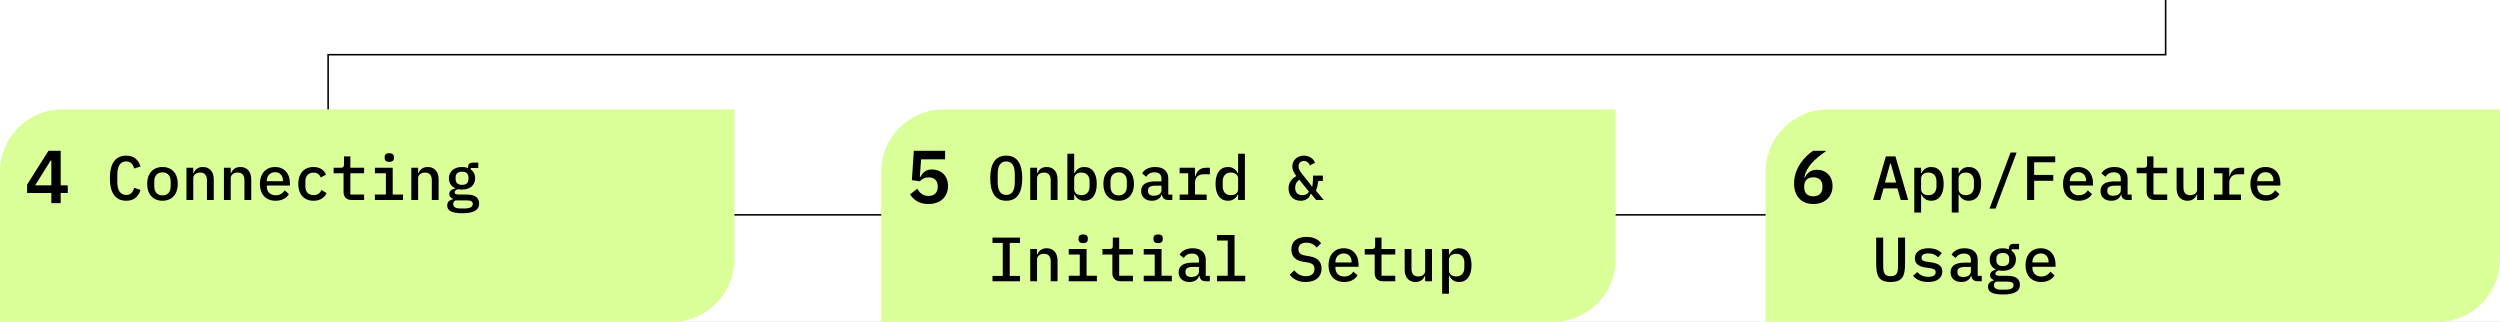 <svg width="800" height="103" viewBox="0 0 800 103" fill="none" xmlns="http://www.w3.org/2000/svg">
<rect x="0" y="0" width="800" height="103" fill="#808080" stroke="none"/>
<g clip-path="url(#clip0_113_472)">
<rect width="800" height="103" fill="white"/>
<line x1="21" y1="68.75" x2="779" y2="68.75" stroke="black" stroke-width="0.5"/>
<path d="M0 55C0 43.954 8.954 35 20 35H235V83C235 94.046 226.046 103 215 103H0V55Z" fill="#DAFF98"/>
<path d="M19.424 65V61.76H21.68V59.312H19.424V48.248H15.512L8.672 59.072V61.76H16.424V65H19.424ZM16.232 51.32H16.424V59.312H11.24L16.232 51.32Z" fill="black"/>
<path d="M40.4 64.24C43.1 64.24 44.34 62.68 44.98 60.78L42.96 60.1C42.54 61.38 41.96 62.38 40.38 62.38C38.4 62.38 37.54 60.76 37.54 58.2V55.84C37.54 53.28 38.4 51.66 40.38 51.66C41.96 51.66 42.54 52.66 42.96 53.94L44.98 53.26C44.34 51.36 43.1 49.8 40.4 49.8C36.86 49.8 35.16 52.4 35.16 57.02C35.16 61.64 36.86 64.24 40.4 64.24ZM51.992 64.24C55.032 64.24 56.892 62.14 56.892 58.84C56.892 55.54 55.032 53.44 51.992 53.44C48.952 53.44 47.092 55.54 47.092 58.84C47.092 62.14 48.952 64.24 51.992 64.24ZM51.992 62.52C50.412 62.52 49.372 61.54 49.372 59.62V58.06C49.372 56.14 50.412 55.16 51.992 55.16C53.572 55.16 54.612 56.14 54.612 58.06V59.62C54.612 61.54 53.572 62.52 51.992 62.52ZM61.844 64V57C61.844 55.8 62.964 55.22 64.084 55.22C65.484 55.22 66.224 56.04 66.224 57.68V64H68.404V57.36C68.404 54.86 67.004 53.44 64.924 53.44C63.224 53.44 62.384 54.36 61.944 55.44H61.844V53.68H59.664V64H61.844ZM73.837 64V57C73.837 55.8 74.957 55.22 76.077 55.22C77.477 55.22 78.217 56.04 78.217 57.68V64H80.397V57.36C80.397 54.86 78.997 53.44 76.917 53.44C75.217 53.44 74.377 54.36 73.937 55.44H73.837V53.68H71.657V64H73.837ZM88.189 64.24C90.309 64.24 91.749 63.3 92.449 62.1L91.089 60.9C90.509 61.86 89.549 62.48 88.229 62.48C86.449 62.48 85.369 61.34 85.369 59.72V59.38H92.769V58.56C92.769 55.52 90.929 53.44 88.029 53.44C85.089 53.44 83.169 55.54 83.169 58.86C83.169 62.14 85.029 64.24 88.189 64.24ZM88.029 55.1C89.549 55.1 90.549 56.16 90.549 57.78V57.98H85.369V57.84C85.369 56.24 86.469 55.1 88.029 55.1ZM100.341 64.24C102.501 64.24 103.841 63.22 104.501 61.78L102.901 60.8C102.421 61.8 101.641 62.44 100.361 62.44C98.661 62.44 97.721 61.32 97.721 59.7V57.98C97.721 56.34 98.681 55.24 100.321 55.24C101.521 55.24 102.281 55.84 102.641 56.8L104.341 55.88C103.701 54.44 102.441 53.44 100.321 53.44C97.281 53.44 95.441 55.54 95.441 58.84C95.441 62.14 97.261 64.24 100.341 64.24ZM116.513 64V62.24H112.113V55.44H116.513V53.68H112.113V50.04H110.073V52.62C110.073 53.42 109.773 53.68 109.013 53.68H106.753V55.44H109.933V61.38C109.933 62.92 110.773 64 112.573 64H116.513ZM124.585 51.8C125.665 51.8 126.065 51.28 126.065 50.62V50.2C126.065 49.54 125.665 49.02 124.565 49.02C123.485 49.02 123.085 49.54 123.085 50.2V50.62C123.085 51.28 123.485 51.8 124.585 51.8ZM119.965 64H128.965V62.24H125.665V53.68H119.965V55.44H123.485V62.24H119.965V64ZM133.798 64V57C133.798 55.8 134.918 55.22 136.038 55.22C137.438 55.22 138.178 56.04 138.178 57.68V64H140.358V57.36C140.358 54.86 138.958 53.44 136.878 53.44C135.178 53.44 134.338 54.36 133.898 55.44H133.798V53.68H131.618V64H133.798ZM153.33 65.12C153.33 63.42 152.19 62.26 149.41 62.26H147.09C146.19 62.26 145.49 62.18 145.49 61.54C145.49 60.98 146.09 60.66 146.57 60.54C146.97 60.62 147.39 60.66 147.85 60.66C150.39 60.66 152.05 59.26 152.05 57.06C152.05 55.82 151.55 54.86 150.65 54.24V53.76H153.05V52.04H151.17C150.25 52.04 149.79 52.64 149.79 53.44V53.78C149.23 53.56 148.57 53.44 147.85 53.44C145.31 53.44 143.65 54.86 143.65 57.06C143.65 58.54 144.39 59.64 145.63 60.22V60.32C144.55 60.58 143.77 61.04 143.77 62.06C143.77 62.84 144.21 63.3 144.91 63.56V63.76C143.77 64.06 143.11 64.64 143.11 65.76C143.11 67.3 144.35 68.24 147.91 68.24C151.55 68.24 153.33 67.24 153.33 65.12ZM151.29 65.26C151.29 66.2 150.39 66.7 148.75 66.7H147.13C145.61 66.7 145.01 66.06 145.01 65.28C145.01 64.74 145.27 64.36 145.77 64.12H149.35C150.81 64.12 151.29 64.56 151.29 65.26ZM147.85 59.16C146.45 59.16 145.79 58.42 145.79 57.32V56.78C145.79 55.68 146.45 54.94 147.85 54.94C149.25 54.94 149.91 55.68 149.91 56.78V57.32C149.91 58.42 149.25 59.16 147.85 59.16Z" fill="black"/>
<path d="M565 55C565 43.954 573.954 35 585 35H800V83C800 94.046 791.046 103 780 103H565V55Z" fill="#DAFF98"/>
<path d="M580.272 65.288C583.992 65.288 586.416 62.912 586.416 59.528C586.416 56.336 584.28 54.32 581.448 54.32C579.288 54.32 578.208 55.496 577.56 56.792L577.368 56.744C578.136 53.288 580.464 51.056 584.472 48.248H580.2C577.344 50.12 574.104 53.912 574.104 58.712C574.104 62.72 576.384 65.288 580.272 65.288ZM580.248 62.816C578.376 62.816 577.344 61.76 577.344 59.912V59.624C577.344 57.776 578.424 56.744 580.248 56.744C582.12 56.744 583.176 57.776 583.176 59.624V59.912C583.176 61.76 582.144 62.816 580.248 62.816Z" fill="black"/>
<path d="M610.62 64L606.54 50.04H603.48L599.4 64H601.68L602.74 60.28H607.18L608.24 64H610.62ZM606.76 58.42H603.16L604.88 52.3H605.04L606.76 58.42ZM612.572 68H614.752V62.24H614.872C615.472 63.48 616.472 64.24 617.992 64.24C620.412 64.24 621.972 62.38 621.972 58.84C621.972 55.3 620.412 53.44 617.992 53.44C616.472 53.44 615.472 54.2 614.872 55.44H614.752V53.68H612.572V68ZM617.092 62.46C615.832 62.46 614.752 61.82 614.752 60.56V57.12C614.752 55.86 615.832 55.22 617.092 55.22C618.732 55.22 619.672 56.32 619.672 58V59.68C619.672 61.36 618.732 62.46 617.092 62.46ZM624.564 68H626.744V62.24H626.864C627.464 63.48 628.464 64.24 629.984 64.24C632.404 64.24 633.964 62.38 633.964 58.84C633.964 55.3 632.404 53.44 629.984 53.44C628.464 53.44 627.464 54.2 626.864 55.44H626.744V53.68H624.564V68ZM629.084 62.46C627.824 62.46 626.744 61.82 626.744 60.56V57.12C626.744 55.86 627.824 55.22 629.084 55.22C630.724 55.22 631.664 56.32 631.664 58V59.68C631.664 61.36 630.724 62.46 629.084 62.46ZM638.577 66.76L645.317 48.8H643.377L636.637 66.76H638.577ZM650.929 64V57.86H657.049V55.98H650.929V51.92H657.669V50.04H648.689V64H650.929ZM665.181 64.24C667.301 64.24 668.741 63.3 669.441 62.1L668.081 60.9C667.501 61.86 666.541 62.48 665.221 62.48C663.441 62.48 662.361 61.34 662.361 59.72V59.38H669.761V58.56C669.761 55.52 667.921 53.44 665.021 53.44C662.081 53.44 660.161 55.54 660.161 58.86C660.161 62.14 662.021 64.24 665.181 64.24ZM665.021 55.1C666.541 55.1 667.541 56.16 667.541 57.78V57.98H662.361V57.84C662.361 56.24 663.461 55.1 665.021 55.1ZM682.133 64V62.28H680.833V57.1C680.833 54.74 679.233 53.44 676.633 53.44C674.453 53.44 673.053 54.38 672.473 55.5L673.773 56.56C674.333 55.7 675.113 55.14 676.433 55.14C677.913 55.14 678.653 55.86 678.653 57.24V58.04H676.673C673.613 58.04 672.153 59.12 672.153 61.12C672.153 63.06 673.513 64.24 675.613 64.24C677.233 64.24 678.313 63.5 678.713 62.26H678.813C678.933 63.3 679.553 64 680.793 64H682.133ZM676.233 62.64C675.073 62.64 674.353 62.16 674.353 61.24V60.84C674.353 59.92 675.113 59.42 676.713 59.42H678.653V60.92C678.653 61.94 677.633 62.64 676.233 62.64ZM693.505 64V62.24H689.105V55.44H693.505V53.68H689.105V50.04H687.065V52.62C687.065 53.42 686.765 53.68 686.005 53.68H683.745V55.44H686.925V61.38C686.925 62.92 687.765 64 689.565 64H693.505ZM703.078 64H705.258V53.68H703.078V60.68C703.078 61.88 701.958 62.46 700.838 62.46C699.438 62.46 698.698 61.64 698.698 60V53.68H696.518V60.32C696.518 62.82 697.918 64.24 699.998 64.24C701.698 64.24 702.538 63.32 702.978 62.24H703.078V64ZM708.45 64H717.11V62.24H713.37V58.38C713.37 56.94 714.31 55.76 716.09 55.76H718.13V53.68H716.89C714.79 53.68 713.89 54.98 713.49 56.42H713.37V53.68H708.45V55.44H711.19V62.24H708.45V64ZM725.142 64.24C727.262 64.24 728.702 63.3 729.402 62.1L728.042 60.9C727.462 61.86 726.502 62.48 725.182 62.48C723.402 62.48 722.322 61.34 722.322 59.72V59.38H729.722V58.56C729.722 55.52 727.882 53.44 724.982 53.44C722.042 53.44 720.122 55.54 720.122 58.86C720.122 62.14 721.982 64.24 725.142 64.24ZM724.982 55.1C726.502 55.1 727.502 56.16 727.502 57.78V57.98H722.322V57.84C722.322 56.24 723.422 55.1 724.982 55.1ZM600.38 76.04V84.22C600.38 88.22 601.1 90.24 605 90.24C608.9 90.24 609.62 88.22 609.62 84.22V76.04H607.38V84.62C607.38 86.92 607.26 88.38 605 88.38C602.74 88.38 602.62 86.92 602.62 84.62V76.04H600.38ZM617.012 90.24C619.832 90.24 621.552 88.98 621.552 86.9C621.552 84.78 619.752 84.22 618.112 83.98L616.472 83.72C615.612 83.6 614.892 83.36 614.892 82.48C614.892 81.58 615.652 81.1 617.072 81.1C618.692 81.1 619.632 81.72 620.172 82.34L621.392 81.06C620.452 80.04 619.072 79.44 617.152 79.44C614.512 79.44 612.752 80.56 612.752 82.66C612.752 84.78 614.572 85.36 616.192 85.6L617.832 85.86C618.712 85.98 619.412 86.22 619.412 87.1C619.412 88.12 618.452 88.58 617.052 88.58C615.512 88.58 614.412 88.04 613.512 87.06L612.172 88.26C613.152 89.46 614.792 90.24 617.012 90.24ZM634.164 90V88.28H632.864V83.1C632.864 80.74 631.264 79.44 628.664 79.44C626.484 79.44 625.084 80.38 624.504 81.5L625.804 82.56C626.364 81.7 627.144 81.14 628.464 81.14C629.944 81.14 630.684 81.86 630.684 83.24V84.04H628.704C625.644 84.04 624.184 85.12 624.184 87.12C624.184 89.06 625.544 90.24 627.644 90.24C629.264 90.24 630.344 89.5 630.744 88.26H630.844C630.964 89.3 631.584 90 632.824 90H634.164ZM628.264 88.64C627.104 88.64 626.384 88.16 626.384 87.24V86.84C626.384 85.92 627.144 85.42 628.744 85.42H630.684V86.92C630.684 87.94 629.664 88.64 628.264 88.64ZM646.377 91.12C646.377 89.42 645.237 88.26 642.457 88.26H640.137C639.237 88.26 638.537 88.18 638.537 87.54C638.537 86.98 639.137 86.66 639.617 86.54C640.017 86.62 640.437 86.66 640.897 86.66C643.437 86.66 645.097 85.26 645.097 83.06C645.097 81.82 644.597 80.86 643.697 80.24V79.76H646.097V78.04H644.217C643.297 78.04 642.837 78.64 642.837 79.44V79.78C642.277 79.56 641.617 79.44 640.897 79.44C638.357 79.44 636.697 80.86 636.697 83.06C636.697 84.54 637.437 85.64 638.677 86.22V86.32C637.597 86.58 636.817 87.04 636.817 88.06C636.817 88.84 637.257 89.3 637.957 89.56V89.76C636.817 90.06 636.157 90.64 636.157 91.76C636.157 93.3 637.397 94.24 640.957 94.24C644.597 94.24 646.377 93.24 646.377 91.12ZM644.337 91.26C644.337 92.2 643.437 92.7 641.797 92.7H640.177C638.657 92.7 638.057 92.06 638.057 91.28C638.057 90.74 638.317 90.36 638.817 90.12H642.397C643.857 90.12 644.337 90.56 644.337 91.26ZM640.897 85.16C639.497 85.16 638.837 84.42 638.837 83.32V82.78C638.837 81.68 639.497 80.94 640.897 80.94C642.297 80.94 642.957 81.68 642.957 82.78V83.32C642.957 84.42 642.297 85.16 640.897 85.16ZM653.189 90.24C655.309 90.24 656.749 89.3 657.449 88.1L656.089 86.9C655.509 87.86 654.549 88.48 653.229 88.48C651.449 88.48 650.369 87.34 650.369 85.72V85.38H657.769V84.56C657.769 81.52 655.929 79.44 653.029 79.44C650.089 79.44 648.169 81.54 648.169 84.86C648.169 88.14 650.029 90.24 653.189 90.24ZM653.029 81.1C654.549 81.1 655.549 82.16 655.549 83.78V83.98H650.369V83.84C650.369 82.24 651.469 81.1 653.029 81.1Z" fill="black"/>
<path d="M282 55C282 43.954 290.954 35 302 35H517V83C517 94.046 508.046 103 497 103H282V55Z" fill="#DAFF98"/>
<path d="M302.432 48.248H292.424L291.8 57.656L294.368 58.016C294.92 57.416 295.736 56.768 297.152 56.768C299 56.768 300.08 57.824 300.08 59.576V59.768C300.08 61.568 299.048 62.696 297.128 62.696C295.256 62.696 294.296 61.688 293.504 60.392L291.224 62.192C292.256 63.8 293.936 65.288 297.08 65.288C301.088 65.288 303.368 62.84 303.368 59.504C303.368 56.168 301.088 54.224 298.256 54.224C296.288 54.224 295.28 55.184 294.536 56.6H294.344L294.752 50.984H302.432V48.248Z" fill="black"/>
<path d="M322 64.24C325.54 64.24 327.12 61.58 327.12 57.02C327.12 52.46 325.54 49.8 322 49.8C318.46 49.8 316.88 52.46 316.88 57.02C316.88 61.58 318.46 64.24 322 64.24ZM322 62.38C320 62.38 319.26 60.76 319.26 58.2V55.84C319.26 53.28 320 51.66 322 51.66C324 51.66 324.74 53.28 324.74 55.84V58.18C324.74 60.76 324 62.38 322 62.38ZM331.852 64V57C331.852 55.8 332.972 55.22 334.092 55.22C335.492 55.22 336.232 56.04 336.232 57.68V64H338.412V57.36C338.412 54.86 337.012 53.44 334.932 53.44C333.232 53.44 332.392 54.36 331.952 55.44H331.852V53.68H329.672V64H331.852ZM341.564 64H343.744V62.24H343.864C344.464 63.48 345.464 64.24 346.984 64.24C349.404 64.24 350.964 62.38 350.964 58.84C350.964 55.3 349.404 53.44 346.984 53.44C345.464 53.44 344.464 54.2 343.864 55.44H343.744V49.2H341.564V64ZM346.084 62.46C344.824 62.46 343.744 61.82 343.744 60.56V57.12C343.744 55.86 344.824 55.22 346.084 55.22C347.724 55.22 348.664 56.32 348.664 58V59.68C348.664 61.36 347.724 62.46 346.084 62.46ZM357.977 64.24C361.017 64.24 362.877 62.14 362.877 58.84C362.877 55.54 361.017 53.44 357.977 53.44C354.937 53.44 353.077 55.54 353.077 58.84C353.077 62.14 354.937 64.24 357.977 64.24ZM357.977 62.52C356.397 62.52 355.357 61.54 355.357 59.62V58.06C355.357 56.14 356.397 55.16 357.977 55.16C359.557 55.16 360.597 56.14 360.597 58.06V59.62C360.597 61.54 359.557 62.52 357.977 62.52ZM375.149 64V62.28H373.849V57.1C373.849 54.74 372.249 53.44 369.649 53.44C367.469 53.44 366.069 54.38 365.489 55.5L366.789 56.56C367.349 55.7 368.129 55.14 369.449 55.14C370.929 55.14 371.669 55.86 371.669 57.24V58.04H369.689C366.629 58.04 365.169 59.12 365.169 61.12C365.169 63.06 366.529 64.24 368.629 64.24C370.249 64.24 371.329 63.5 371.729 62.26H371.829C371.949 63.3 372.569 64 373.809 64H375.149ZM369.249 62.64C368.089 62.64 367.369 62.16 367.369 61.24V60.84C367.369 59.92 368.129 59.42 369.729 59.42H371.669V60.92C371.669 61.94 370.649 62.64 369.249 62.64ZM377.481 64H386.141V62.24H382.401V58.38C382.401 56.94 383.341 55.76 385.121 55.76H387.161V53.68H385.921C383.821 53.68 382.921 54.98 382.521 56.42H382.401V53.68H377.481V55.44H380.221V62.24H377.481V64ZM396.193 64H398.373V49.2H396.193V55.44H396.073C395.473 54.2 394.473 53.44 392.953 53.44C390.533 53.44 388.973 55.3 388.973 58.84C388.973 62.38 390.533 64.24 392.953 64.24C394.473 64.24 395.473 63.48 396.073 62.24H396.193V64ZM393.853 62.46C392.213 62.46 391.273 61.36 391.273 59.68V58C391.273 56.32 392.213 55.22 393.853 55.22C395.113 55.22 396.193 55.86 396.193 57.12V60.56C396.193 61.82 395.113 62.46 393.853 62.46ZM416.198 64.24C417.918 64.24 419.078 63.36 419.378 62H419.498L421.178 64H423.598L421.098 61C421.538 59.88 421.698 59 421.858 57.9H423.318V56.2H420.178C420.158 57.32 420.118 58.72 419.938 59.7H419.838L418.578 58.04L417.058 56.16C415.938 54.74 415.538 54.14 415.538 53.34V53.2C415.538 52.22 416.218 51.52 417.238 51.52C418.178 51.52 418.858 52.1 419.178 52.92L420.798 52.08C420.398 50.94 419.138 49.8 417.278 49.8C415.178 49.8 413.538 51.22 413.538 53.24C413.538 54.36 414.038 55.3 414.838 56.34C413.018 57.32 412.338 58.78 412.338 60.3C412.338 62.46 413.738 64.24 416.198 64.24ZM416.758 62.46C415.378 62.46 414.458 61.64 414.458 60.28V60.1C414.458 59.12 414.778 58.24 415.778 57.52L418.878 61.34C418.438 62.1 417.658 62.46 416.758 62.46ZM326.4 90V88.3H323.12V77.74H326.4V76.04H317.6V77.74H320.88V88.3H317.6V90H326.4ZM331.852 90V83C331.852 81.8 332.972 81.22 334.092 81.22C335.492 81.22 336.232 82.04 336.232 83.68V90H338.412V83.36C338.412 80.86 337.012 79.44 334.932 79.44C333.232 79.44 332.392 80.36 331.952 81.44H331.852V79.68H329.672V90H331.852ZM346.624 77.8C347.704 77.8 348.104 77.28 348.104 76.62V76.2C348.104 75.54 347.704 75.02 346.604 75.02C345.524 75.02 345.124 75.54 345.124 76.2V76.62C345.124 77.28 345.524 77.8 346.624 77.8ZM342.004 90H351.004V88.24H347.704V79.68H342.004V81.44H345.524V88.24H342.004V90ZM362.537 90V88.24H358.137V81.44H362.537V79.68H358.137V76.04H356.097V78.62C356.097 79.42 355.797 79.68 355.037 79.68H352.777V81.44H355.957V87.38C355.957 88.92 356.797 90 358.597 90H362.537ZM370.609 77.8C371.689 77.8 372.089 77.28 372.089 76.62V76.2C372.089 75.54 371.689 75.02 370.589 75.02C369.509 75.02 369.109 75.54 369.109 76.2V76.62C369.109 77.28 369.509 77.8 370.609 77.8ZM365.989 90H374.989V88.24H371.689V79.68H365.989V81.44H369.509V88.24H365.989V90ZM387.141 90V88.28H385.841V83.1C385.841 80.74 384.241 79.44 381.641 79.44C379.461 79.44 378.061 80.38 377.481 81.5L378.781 82.56C379.341 81.7 380.121 81.14 381.441 81.14C382.921 81.14 383.661 81.86 383.661 83.24V84.04H381.681C378.621 84.04 377.161 85.12 377.161 87.12C377.161 89.06 378.521 90.24 380.621 90.24C382.241 90.24 383.321 89.5 383.721 88.26H383.821C383.941 89.3 384.561 90 385.801 90H387.141ZM381.241 88.64C380.081 88.64 379.361 88.16 379.361 87.24V86.84C379.361 85.92 380.121 85.42 381.721 85.42H383.661V86.92C383.661 87.94 382.641 88.64 381.241 88.64ZM389.453 90H398.473V88.24H395.053V75.2H389.453V76.96H392.873V88.24H389.453V90ZM417.817 90.24C421.098 90.24 422.898 88.52 422.898 85.94C422.898 83.96 421.818 82.52 419.298 82.06L417.817 81.8C416.098 81.52 415.498 80.88 415.498 79.74C415.498 78.38 416.398 77.66 418.038 77.66C419.578 77.66 420.598 78.28 421.358 79.22L422.758 77.82C421.798 76.56 420.238 75.8 418.038 75.8C415.078 75.8 413.238 77.22 413.238 79.84C413.238 81.7 414.178 83.28 416.818 83.72L418.338 83.96C420.018 84.24 420.638 84.86 420.638 86.06C420.638 87.54 419.658 88.38 417.898 88.38C416.398 88.38 415.218 87.78 414.158 86.52L412.718 87.9C413.778 89.3 415.398 90.24 417.817 90.24ZM430.15 90.24C432.27 90.24 433.71 89.3 434.41 88.1L433.05 86.9C432.47 87.86 431.51 88.48 430.19 88.48C428.41 88.48 427.33 87.34 427.33 85.72V85.38H434.73V84.56C434.73 81.52 432.89 79.44 429.99 79.44C427.05 79.44 425.13 81.54 425.13 84.86C425.13 88.14 426.99 90.24 430.15 90.24ZM429.99 81.1C431.51 81.1 432.51 82.16 432.51 83.78V83.98H427.33V83.84C427.33 82.24 428.43 81.1 429.99 81.1ZM446.482 90V88.24H442.082V81.44H446.482V79.68H442.082V76.04H440.042V78.62C440.042 79.42 439.742 79.68 438.982 79.68H436.722V81.44H439.902V87.38C439.902 88.92 440.742 90 442.542 90H446.482ZM456.054 90H458.234V79.68H456.054V86.68C456.054 87.88 454.934 88.46 453.814 88.46C452.414 88.46 451.674 87.64 451.674 86V79.68H449.494V86.32C449.494 88.82 450.894 90.24 452.974 90.24C454.674 90.24 455.514 89.32 455.954 88.24H456.054V90ZM461.486 94H463.666V88.24H463.786C464.386 89.48 465.386 90.24 466.906 90.24C469.326 90.24 470.886 88.38 470.886 84.84C470.886 81.3 469.326 79.44 466.906 79.44C465.386 79.44 464.386 80.2 463.786 81.44H463.666V79.68H461.486V94ZM466.006 88.46C464.746 88.46 463.666 87.82 463.666 86.56V83.12C463.666 81.86 464.746 81.22 466.006 81.22C467.646 81.22 468.586 82.32 468.586 84V85.68C468.586 87.36 467.646 88.46 466.006 88.46Z" fill="black"/>
<path d="M693 0V17.5H105V35" stroke="black" stroke-width="0.5"/>
</g>
<defs>
<clipPath id="clip0_113_472">
<rect width="800" height="103" fill="white"/>
</clipPath>
</defs>
</svg>
